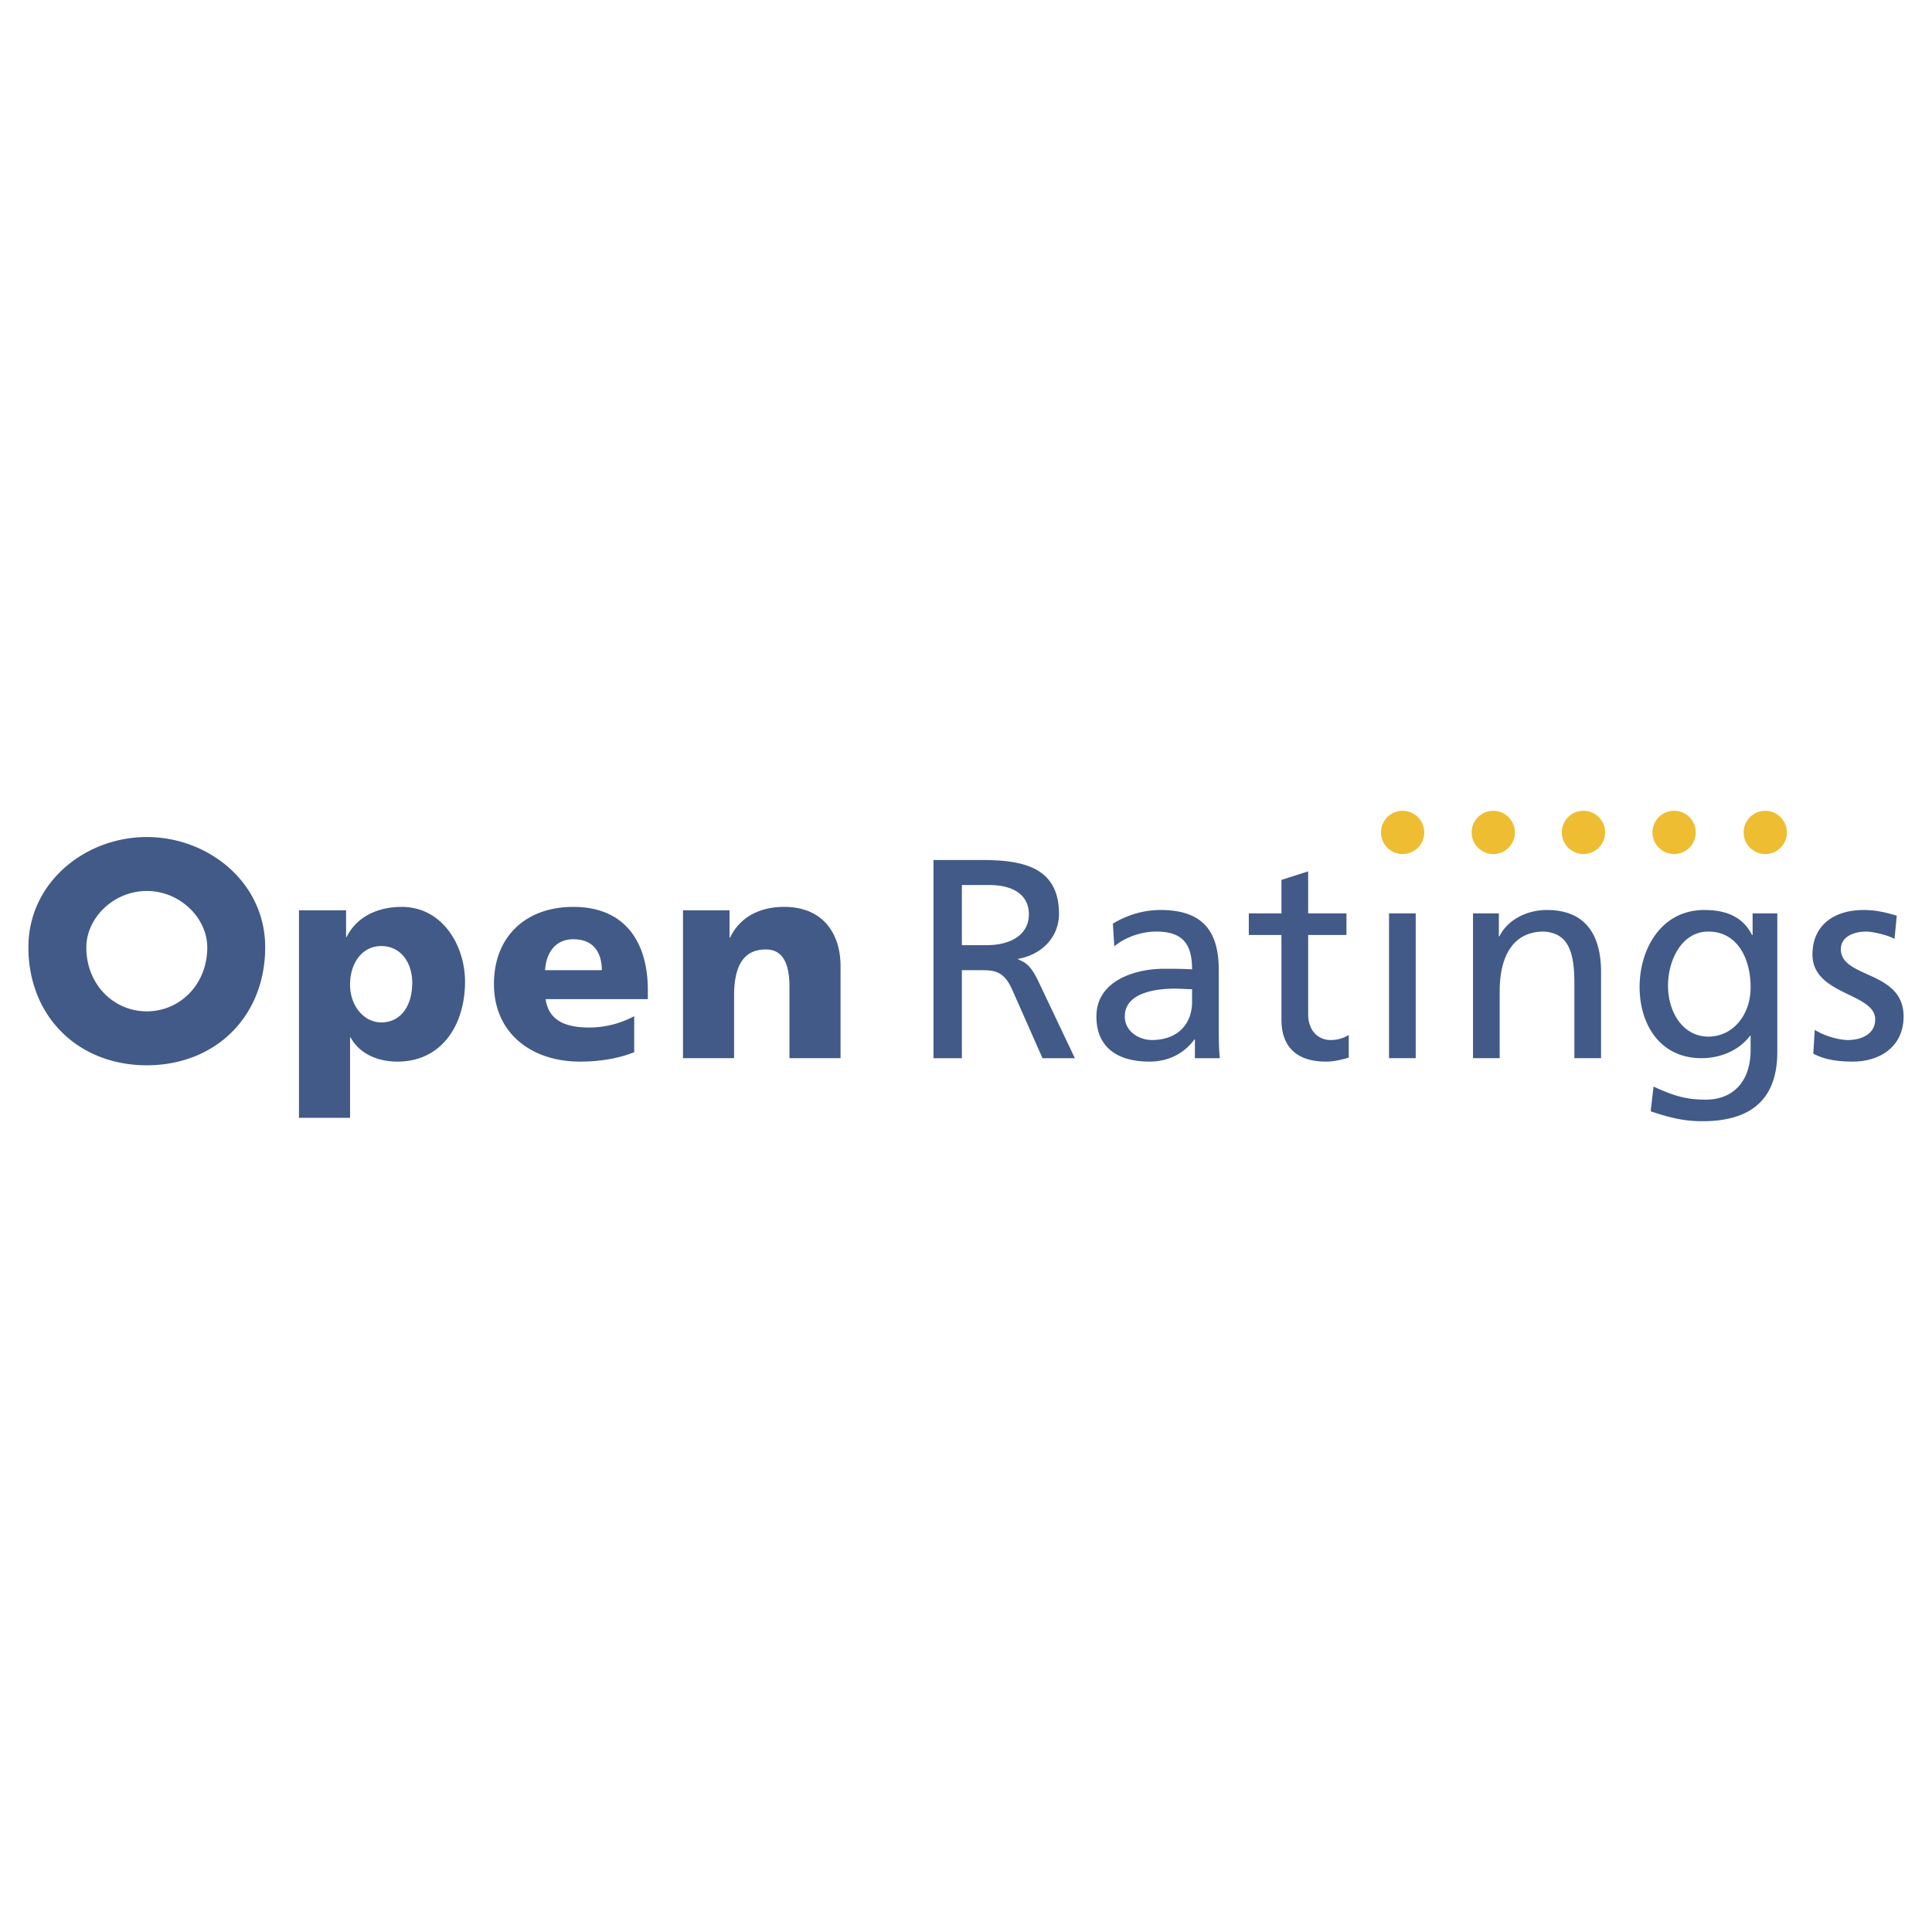 <svg xmlns="http://www.w3.org/2000/svg" width="2500" height="2500" viewBox="0 0 192.756 192.756"><g fill-rule="evenodd" clip-rule="evenodd"><path fill="#fff" d="M0 0h192.756v192.756H0V0z"/><path d="M26.458 94.501c0 6.911-4.957 11.782-11.812 11.782S2.834 101.412 2.834 94.501c0-6.458 5.665-10.99 11.812-10.99s11.812 4.532 11.812 10.99zm-17.845.028c0 3.682 2.719 6.373 6.033 6.373s6.033-2.691 6.033-6.373c0-2.946-2.719-5.636-6.033-5.636s-6.033 2.69-6.033 5.636zM29.826 90.819h4.702v2.663h.057c1.02-2.068 3.172-3.002 5.495-3.002 4.079 0 6.316 3.88 6.316 7.449 0 4.363-2.351 7.988-6.741 7.988-1.784 0-3.71-.652-4.673-2.408h-.056v8.016h-5.099V90.819h-.001zm8.214 3.569c-1.869 0-3.115 1.644-3.115 3.853 0 2.152 1.416 3.766 3.115 3.766 1.926 0 3.087-1.613 3.087-3.965 0-1.955-1.105-3.654-3.087-3.654zM54.438 99.684c.283 2.039 1.841 2.832 4.333 2.832a9.545 9.545 0 0 0 4.504-1.133v3.598c-1.643.652-3.513.936-5.41.936-4.872 0-8.583-2.861-8.583-7.732 0-4.873 3.314-7.705 7.903-7.705 5.466 0 7.449 3.88 7.449 8.271v.934H54.438v-.001zm5.607-2.889c0-1.699-.793-3.087-2.832-3.087-1.841 0-2.72 1.388-2.833 3.087h5.665zM68.141 90.819h4.646v2.719h.056c1.02-2.124 3.059-3.059 5.381-3.059 4.022 0 5.637 2.832 5.637 5.891v9.206h-5.098v-7.139c0-2.775-.963-3.71-2.351-3.71-2.096 0-3.172 1.444-3.172 4.616v6.232h-5.098V90.819h-.001zM93.135 85.805h4.843c3.908 0 7.676.623 7.676 5.354 0 2.407-1.785 4.107-4.078 4.504v.057c.877.339 1.303.764 1.926 1.982l3.738 7.875h-3.229l-3.031-6.855c-.877-1.926-1.812-1.926-3.314-1.926h-1.699v8.781h-2.832V85.805zm2.832 8.498h2.408c2.691 0 4.277-1.189 4.277-3.087 0-1.784-1.359-2.917-3.965-2.917h-2.72v6.004zM111.031 92.15c1.33-.793 2.916-1.359 4.758-1.359 4.135 0 5.807 2.04 5.807 5.977v5.977c0 1.643.057 2.406.113 2.832h-2.492v-1.869h-.057c-.623.877-2.039 2.209-4.477 2.209-3.115 0-5.295-1.359-5.295-4.504 0-3.625 3.965-4.758 6.713-4.758 1.047 0 1.783 0 2.832.057 0-2.494-.906-3.768-3.568-3.768-1.502 0-3.117.567-4.193 1.473l-.141-2.267zm7.903 6.543c-.566 0-1.133-.057-1.699-.057-1.445 0-5.014.227-5.014 2.775 0 1.529 1.473 2.352 2.689 2.352 2.635 0 4.023-1.645 4.023-3.797v-1.273h.001zM134.338 93.283h-3.822v7.903c0 1.672 1.02 2.578 2.236 2.578.822 0 1.416-.256 1.812-.51v2.266c-.594.17-1.416.396-2.266.396-2.748 0-4.447-1.303-4.447-4.193v-8.44h-3.258V91.13h3.258v-3.342l2.664-.85v4.192h3.822v2.153h.001zM146.963 91.13h2.578v2.294h.057c.793-1.643 2.719-2.634 4.73-2.634 3.738 0 5.41 2.323 5.41 6.204v8.582h-2.662v-7.479c0-3.37-.738-5.013-3.061-5.155-3.031 0-4.391 2.436-4.391 5.948v6.686h-2.662V91.13h.001zM177.322 104.953c0 4.389-2.266 6.91-7.449 6.91-1.529 0-2.861-.197-5.184-.99l.283-2.465c2.039.934 3.258 1.303 5.211 1.303 2.805 0 4.477-1.898 4.477-4.957v-1.416h-.057c-1.133 1.502-3.004 2.238-4.844 2.238-4.137 0-6.176-3.371-6.176-7.109 0-3.711 2.098-7.676 6.459-7.676 2.549 0 3.965.935 4.758 2.492h.057V91.13h2.465v13.823zm-2.662-6.43c0-3.003-1.389-5.581-4.221-5.581-2.691 0-4.021 2.917-4.021 5.381 0 2.721 1.529 5.1 4.021 5.1s4.221-2.21 4.221-4.9zM181.057 102.744c1.047.68 2.549 1.02 3.312 1.02 1.219 0 2.719-.51 2.719-2.068 0-2.635-6.258-2.408-6.258-6.458 0-3.002 2.236-4.447 5.098-4.447 1.246 0 2.266.255 3.314.566l-.227 2.322c-.596-.368-2.182-.736-2.805-.736-1.359 0-2.549.567-2.549 1.756 0 2.945 6.26 2.096 6.26 6.713 0 3.088-2.465 4.504-5.043 4.504-1.359 0-2.748-.143-3.965-.793l.144-2.379zM138.584 91.13h2.662v14.446h-2.662V91.13z" fill="#425a88"/><path d="M139.893 85.207a2.157 2.157 0 1 0-.001-4.313 2.157 2.157 0 0 0 .001 4.313zM148.938 85.207a2.157 2.157 0 1 0-.001-4.313 2.157 2.157 0 0 0 .001 4.313zM157.982 85.207a2.158 2.158 0 1 0 0-4.316 2.158 2.158 0 0 0 0 4.316zM167.027 85.207a2.158 2.158 0 1 0 0-4.316 2.158 2.158 0 0 0 0 4.316zM176.074 85.207a2.157 2.157 0 1 0-.001-4.313 2.157 2.157 0 0 0 .001 4.313z" fill="#eebd31"/></g></svg>